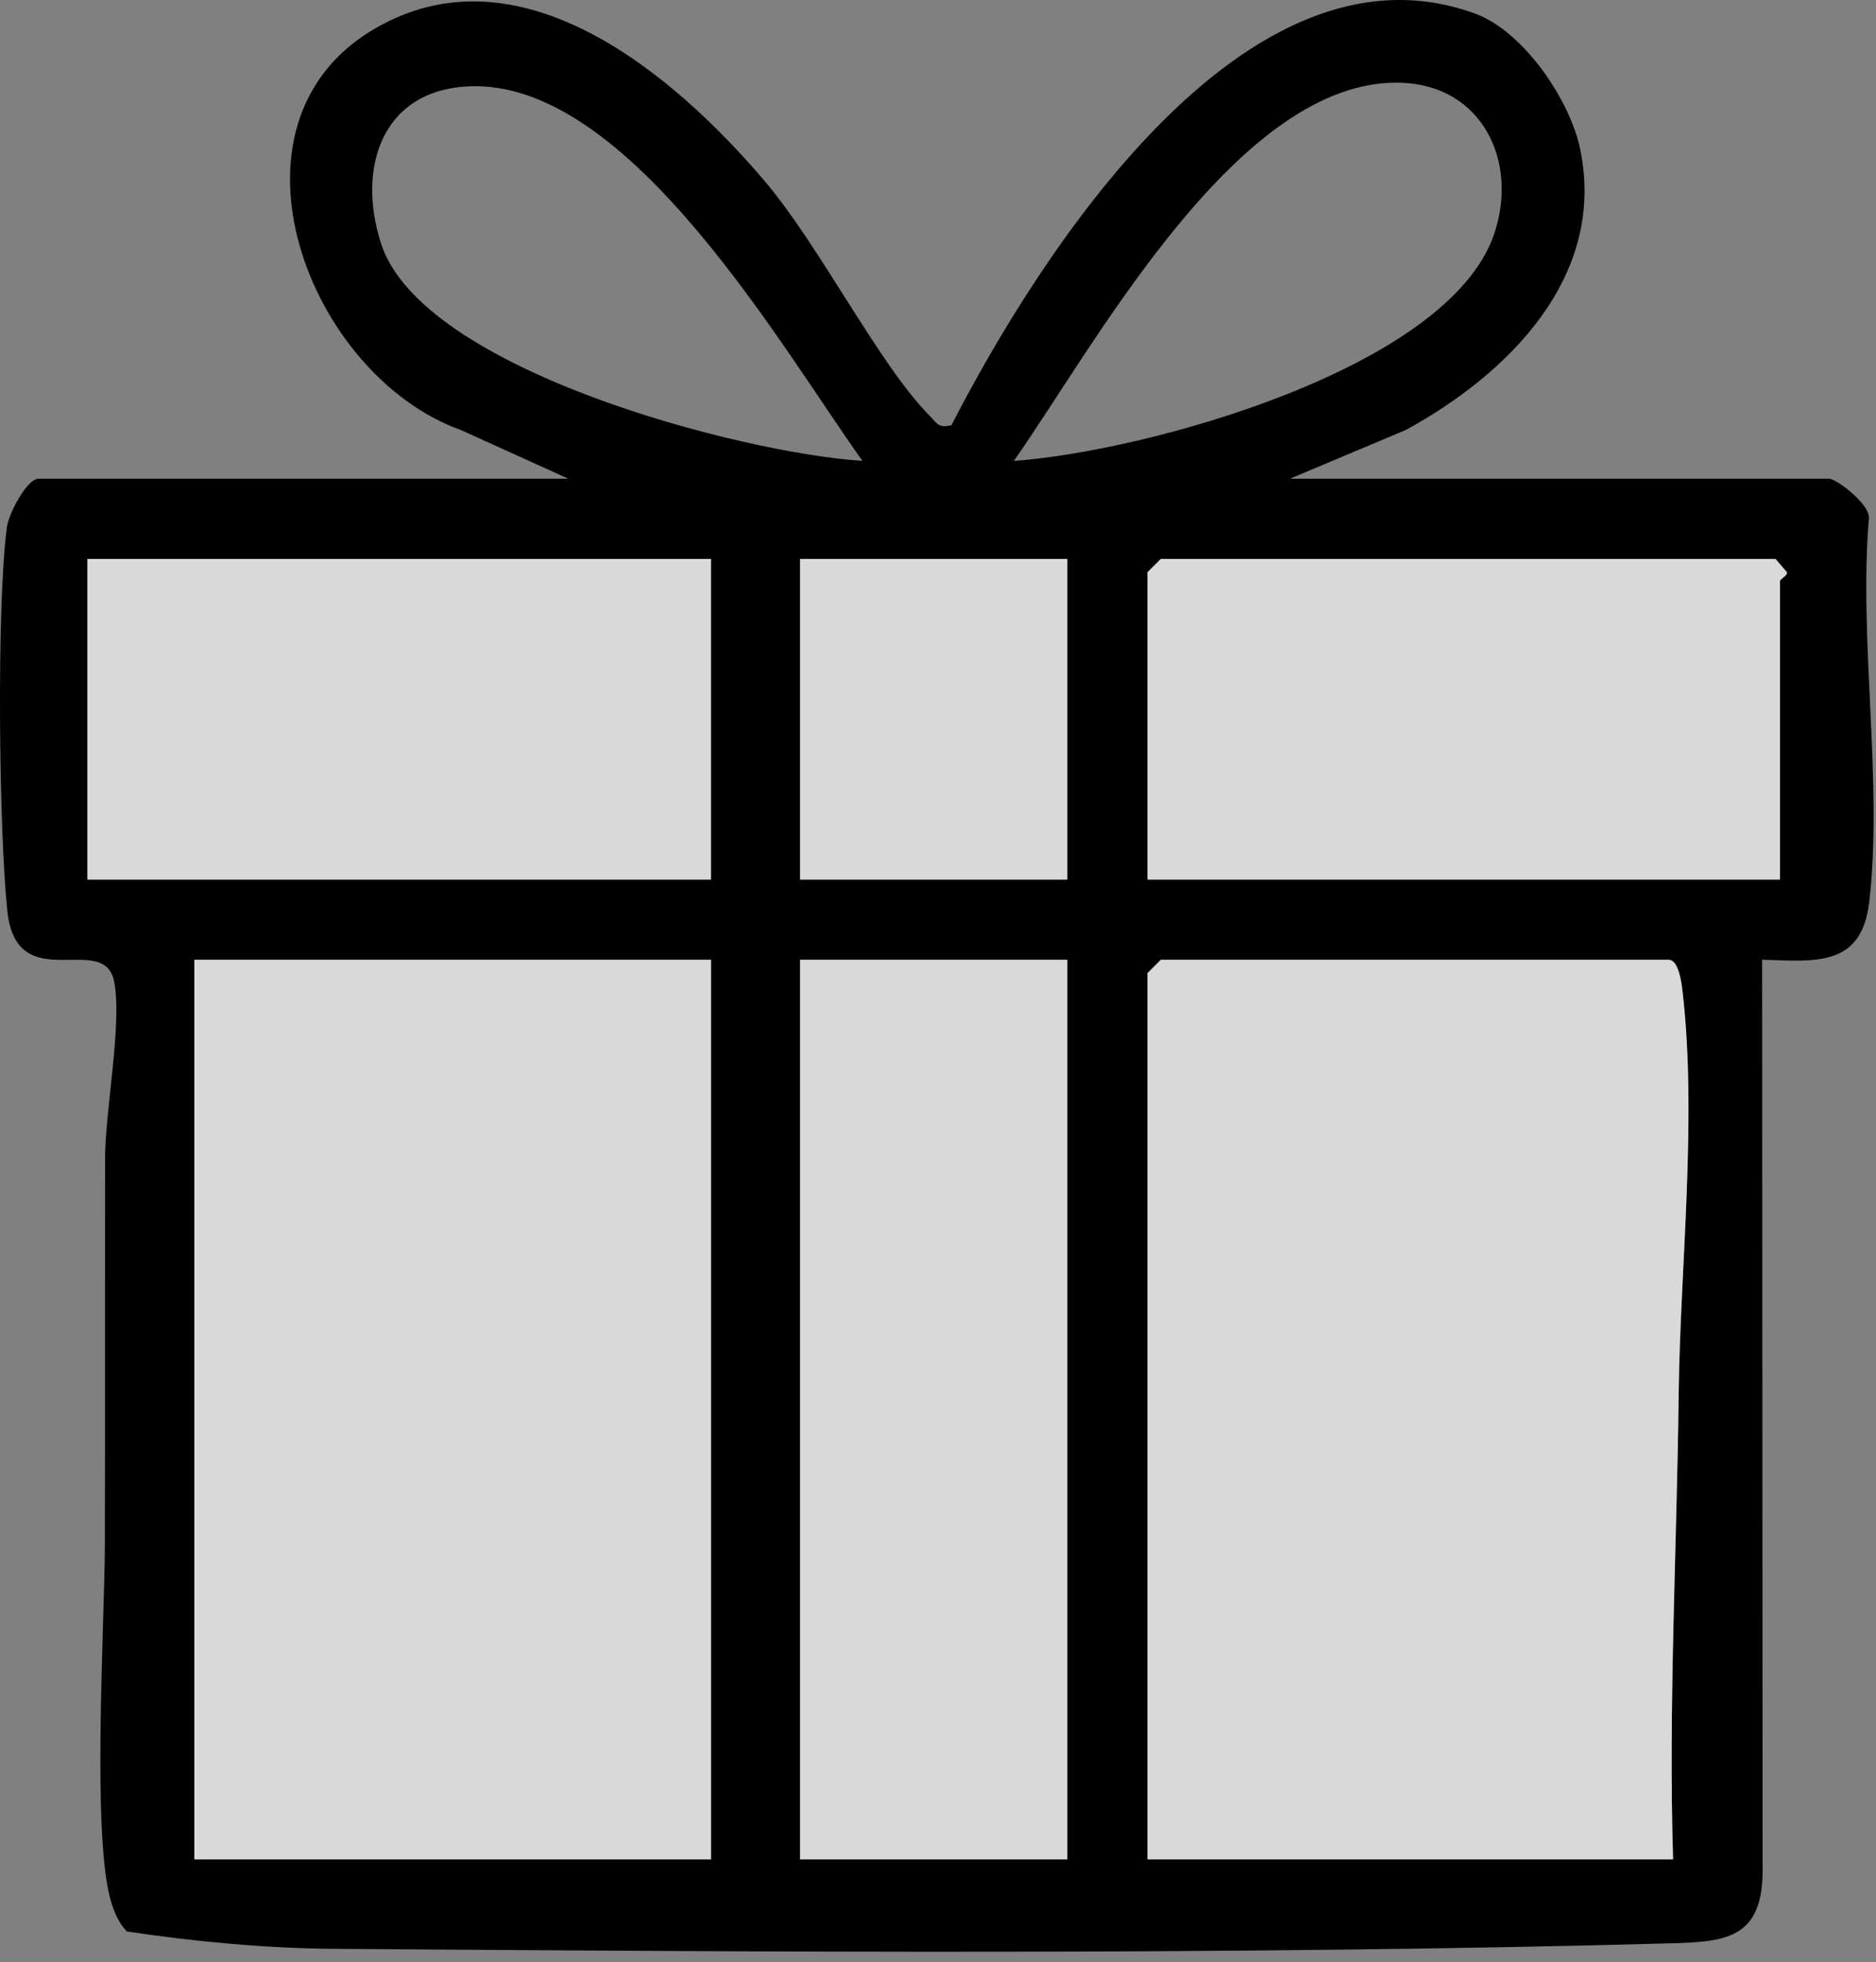 <svg width="65" height="68" viewBox="0 0 65 68" fill="none" xmlns="http://www.w3.org/2000/svg">
<rect x="0" y="0" width="65" height="68" fill="#808080" stroke="none"/>
<path d="M19.696 16.591L15.98 14.906C10.671 13.008 7.366 4.334 12.931 1.025C18.008 -1.993 23.391 2.624 26.48 6.257C28.416 8.532 30.447 12.631 32.215 14.412C32.471 14.668 32.499 14.847 32.965 14.736C35.987 8.862 43.123 -2.429 51.098 0.467C52.783 1.078 54.392 3.458 54.746 5.149C55.679 9.578 52.253 12.964 48.715 14.897L44.697 16.588H63.37C63.633 16.588 64.833 17.505 64.753 17.983C64.398 22.175 65.247 27.166 64.765 31.256C64.5 33.5 62.95 33.321 61.055 33.256L61.071 64.91C61.037 67.219 59.722 67.293 57.815 67.345C42.755 67.756 26.483 67.641 11.536 67.533C9.171 67.515 6.668 67.274 4.393 66.931C4.122 66.647 3.971 66.293 3.856 65.925C3.168 63.69 3.628 56.289 3.634 53.461C3.643 49.035 3.634 44.636 3.64 40.186C3.64 38.472 4.236 35.506 3.958 34.028C3.616 32.222 0.575 34.614 0.254 31.565C-0.039 28.774 -0.122 20.962 0.239 18.27C0.307 17.767 0.946 16.588 1.335 16.588H19.699L19.696 16.591ZM35.129 15.971C39.638 15.659 50.212 12.785 51.777 8.088C52.611 5.59 51.355 2.967 48.561 2.868C42.919 2.664 37.956 11.949 35.129 15.971ZM29.882 15.971C27.058 12.017 21.903 2.976 16.456 2.988C13.31 2.995 12.329 5.708 13.199 8.43C14.597 12.813 25.666 15.702 29.885 15.971H29.882ZM24.635 19.369H3.029V30.481H24.635V19.369ZM36.981 19.369H27.721V30.481H36.981V19.369ZM61.673 30.481V20.141C61.673 20.064 61.926 19.959 61.916 19.832L61.518 19.369H40.221L39.758 19.832V30.481H61.673ZM24.635 33.259H6.733V64.434H24.635V33.259ZM36.981 33.259H27.721V64.434H36.981V33.259ZM57.969 64.434C57.805 59.054 58.102 53.653 58.163 48.282C58.216 43.883 58.808 38.732 58.293 34.324C58.256 34.012 58.154 33.259 57.815 33.259H40.221L39.758 33.722V64.434H57.969Z" fill="black"/>
<path d="M57.969 64.435H39.758V33.723L40.221 33.26H57.815C58.154 33.26 58.256 34.013 58.293 34.325C58.812 38.736 58.216 43.884 58.163 48.282C58.102 53.653 57.805 59.055 57.969 64.435Z" fill="white" fill-opacity="0.7"/>
<path d="M24.635 33.26H6.733V64.435H24.635V33.26Z" fill="white" fill-opacity="0.7"/>
<path d="M36.981 33.26H27.721V64.435H36.981V33.26Z" fill="white" fill-opacity="0.7"/>
<path d="M61.673 30.481H39.758V19.832L40.221 19.369H61.518L61.916 19.832C61.926 19.959 61.673 20.064 61.673 20.141V30.481Z" fill="white" fill-opacity="0.7"/>
<path d="M24.634 19.369H3.029V30.481H24.634V19.369Z" fill="white" fill-opacity="0.7"/>
<path d="M36.981 19.369H27.721V30.481H36.981V19.369Z" fill="white" fill-opacity="0.7"/>
</svg>
